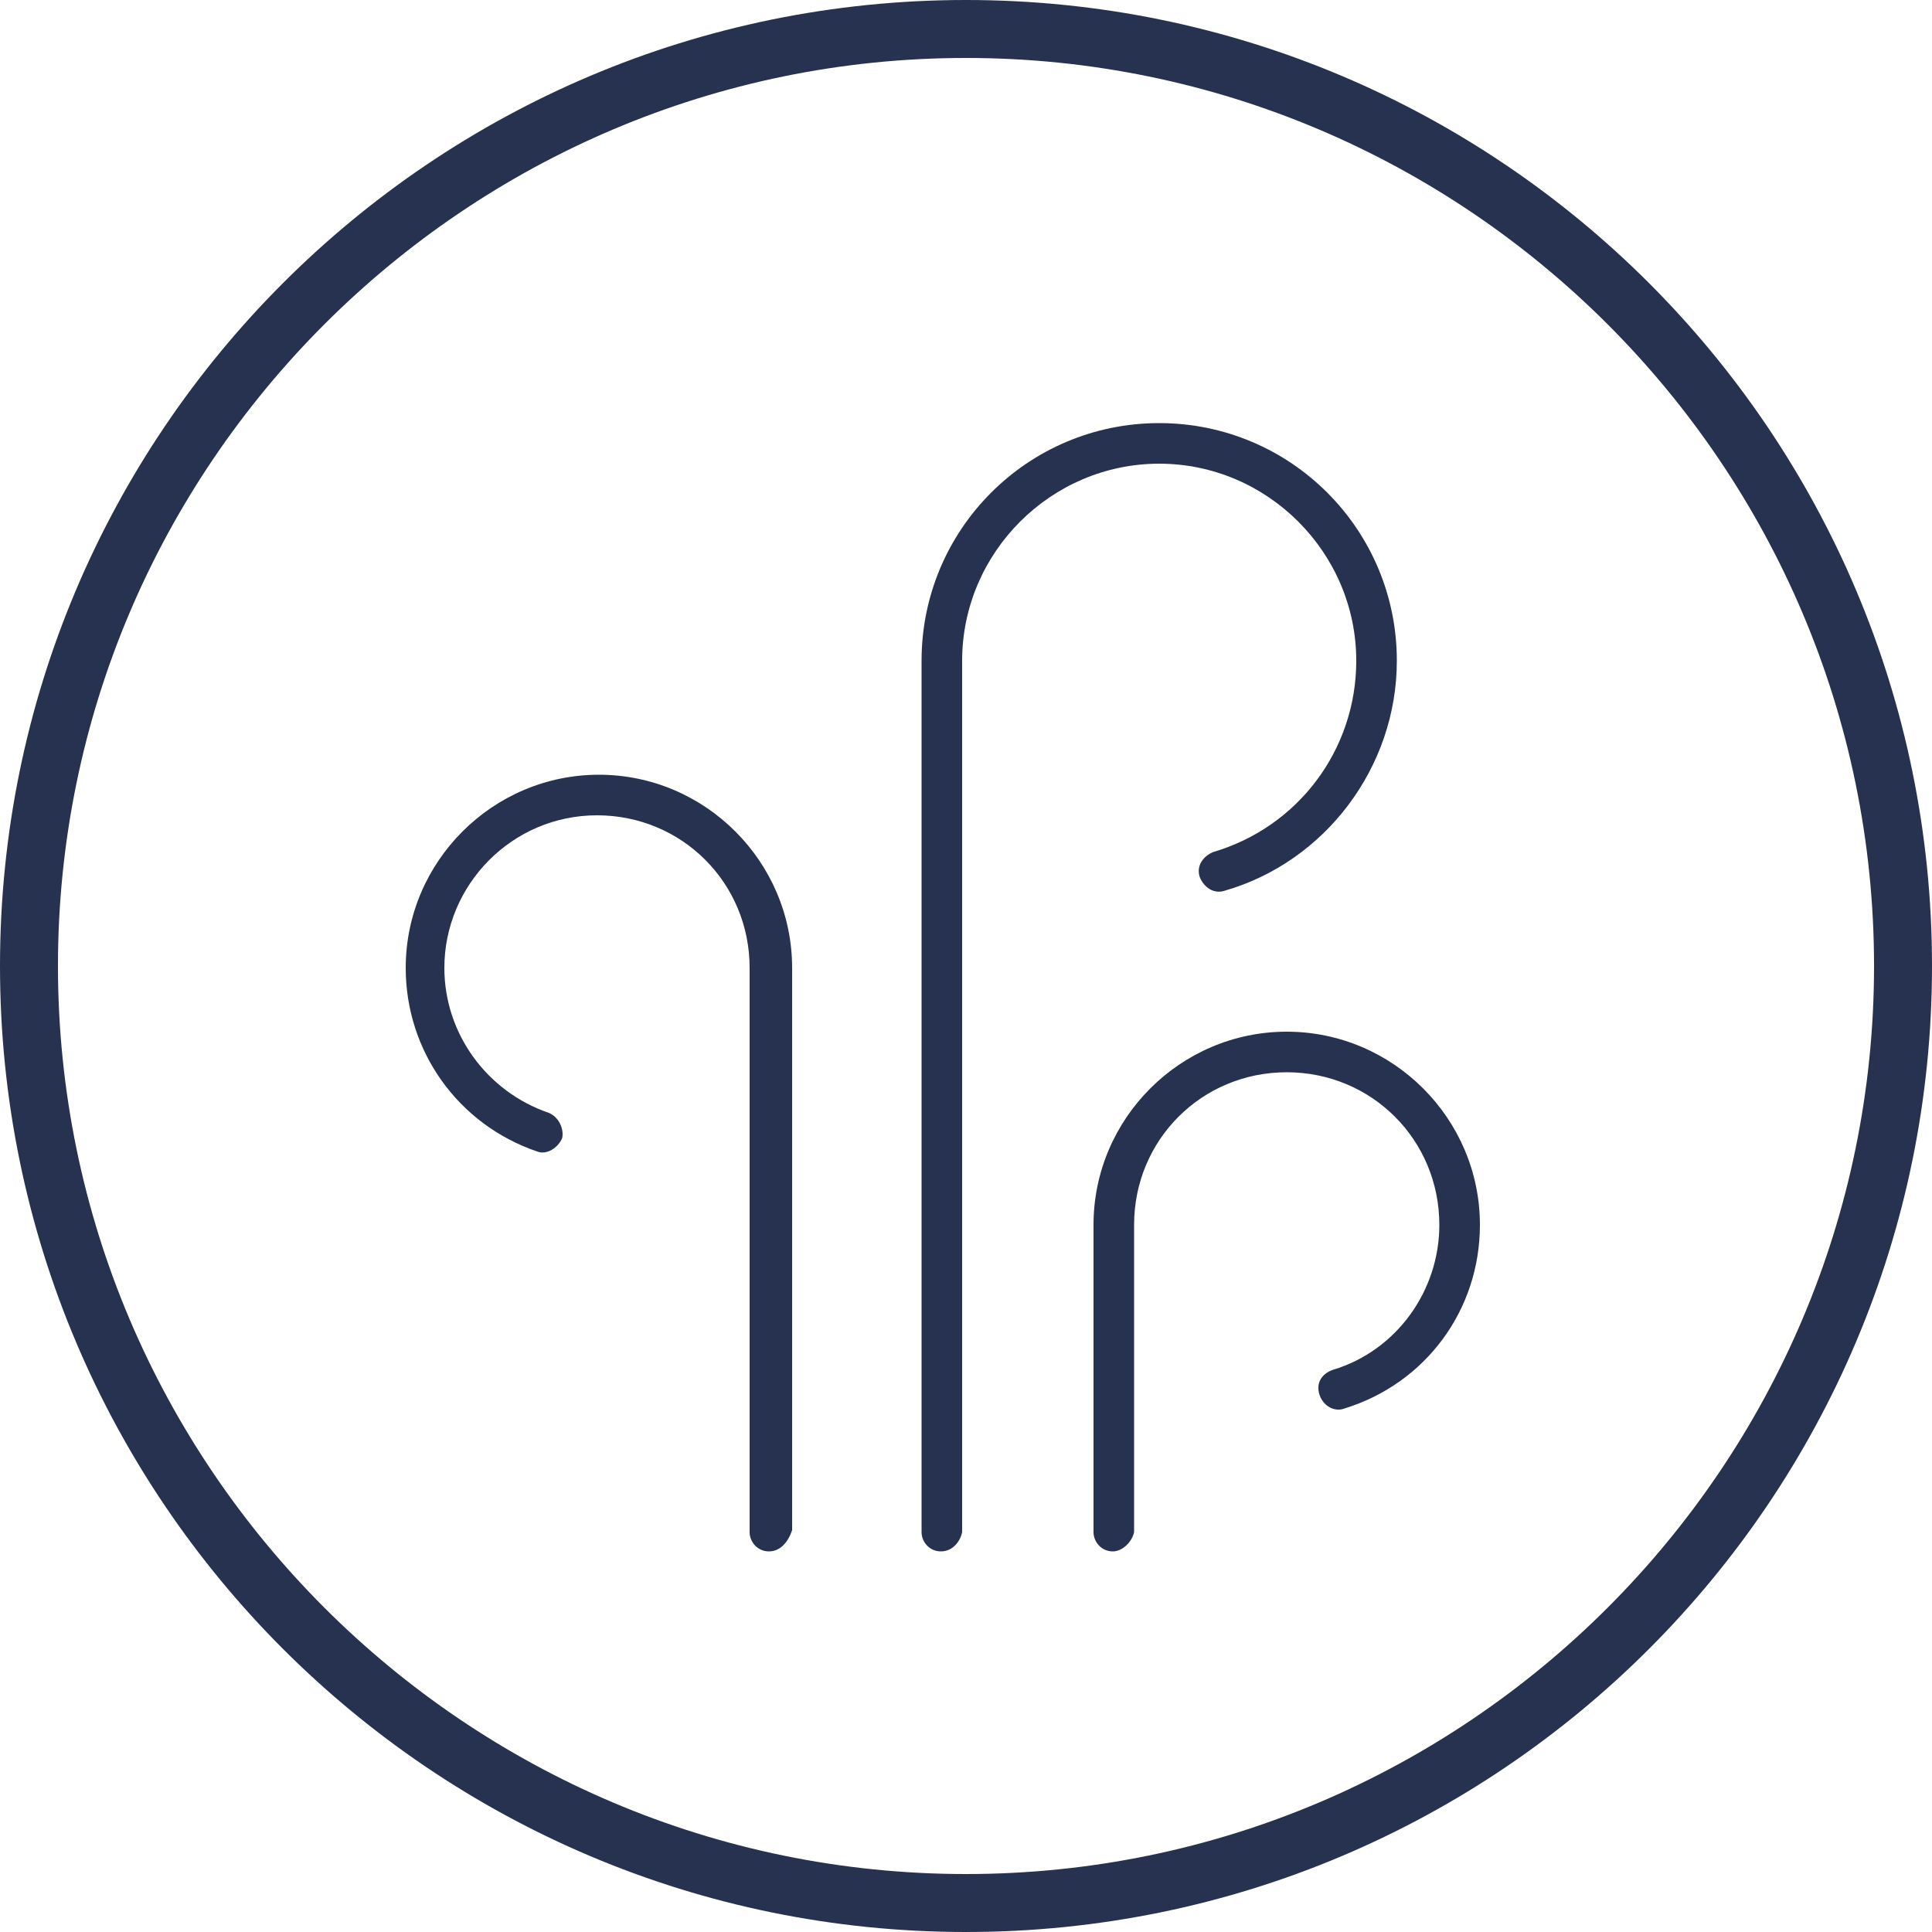 <svg xmlns="http://www.w3.org/2000/svg" xmlns:xlink="http://www.w3.org/1999/xlink" version="1.1" x="0px" y="0px" viewBox="0 0 100 100" style="enable-background:new 0 0 100 100;" xml:space="preserve">
<style type="text/css">
	.st0{fill:#273150;}
</style>
<g id="b">
	<g>
		<path class="st0" d="M50,0C22.4,0,0,22.4,0,50s22.4,50,50,50s50-22.4,50-50S77.6,0,50,0z M50,97C24.1,97,3,75.9,3,50S24.1,3,50,3    s47,21.1,47,47S75.9,97,50,97z"/>
	</g>
</g>
<g id="Laag_1">
	<path class="st0" d="M48.7,80.3c-0.6,0-1-0.5-1-1V34.2c0-6.8,5.5-12.3,12.3-12.3c6.8,0,12.3,5.5,12.3,12.3c0,5.5-3.7,10.4-8.9,11.9   c-0.6,0.2-1.1-0.2-1.3-0.7c-0.2-0.6,0.2-1.1,0.7-1.3c4.4-1.3,7.4-5.3,7.4-9.9C70.2,28.6,65.6,24,60,24c-5.6,0-10.2,4.6-10.2,10.2   v45.1C49.7,79.8,49.3,80.3,48.7,80.3"/>
	<path class="st0" d="M57.6,80.3c-0.6,0-1-0.5-1-1V63.4c0-5.5,4.5-10,10-10c5.5,0,10,4.5,10,10c0,4.4-2.8,8.2-7,9.5   c-0.5,0.2-1.1-0.1-1.3-0.7c-0.2-0.6,0.1-1.1,0.7-1.3c3.3-1,5.5-4.1,5.5-7.5c0-4.4-3.5-7.9-7.9-7.9c-4.4,0-7.9,3.5-7.9,7.9v15.9   C58.6,79.8,58.1,80.3,57.6,80.3"/>
	<path class="st0" d="M39.8,80.3c-0.6,0-1-0.5-1-1V50.1c0-4.4-3.5-7.9-7.9-7.9S23,45.8,23,50.1c0,3.4,2.2,6.4,5.4,7.5   c0.5,0.2,0.8,0.8,0.7,1.3c-0.2,0.5-0.8,0.9-1.3,0.7c-4.1-1.4-6.8-5.2-6.8-9.5c0-5.5,4.5-10,10-10s10,4.5,10,10v29.1   C40.8,79.8,40.4,80.3,39.8,80.3"/>
</g>
</svg>
